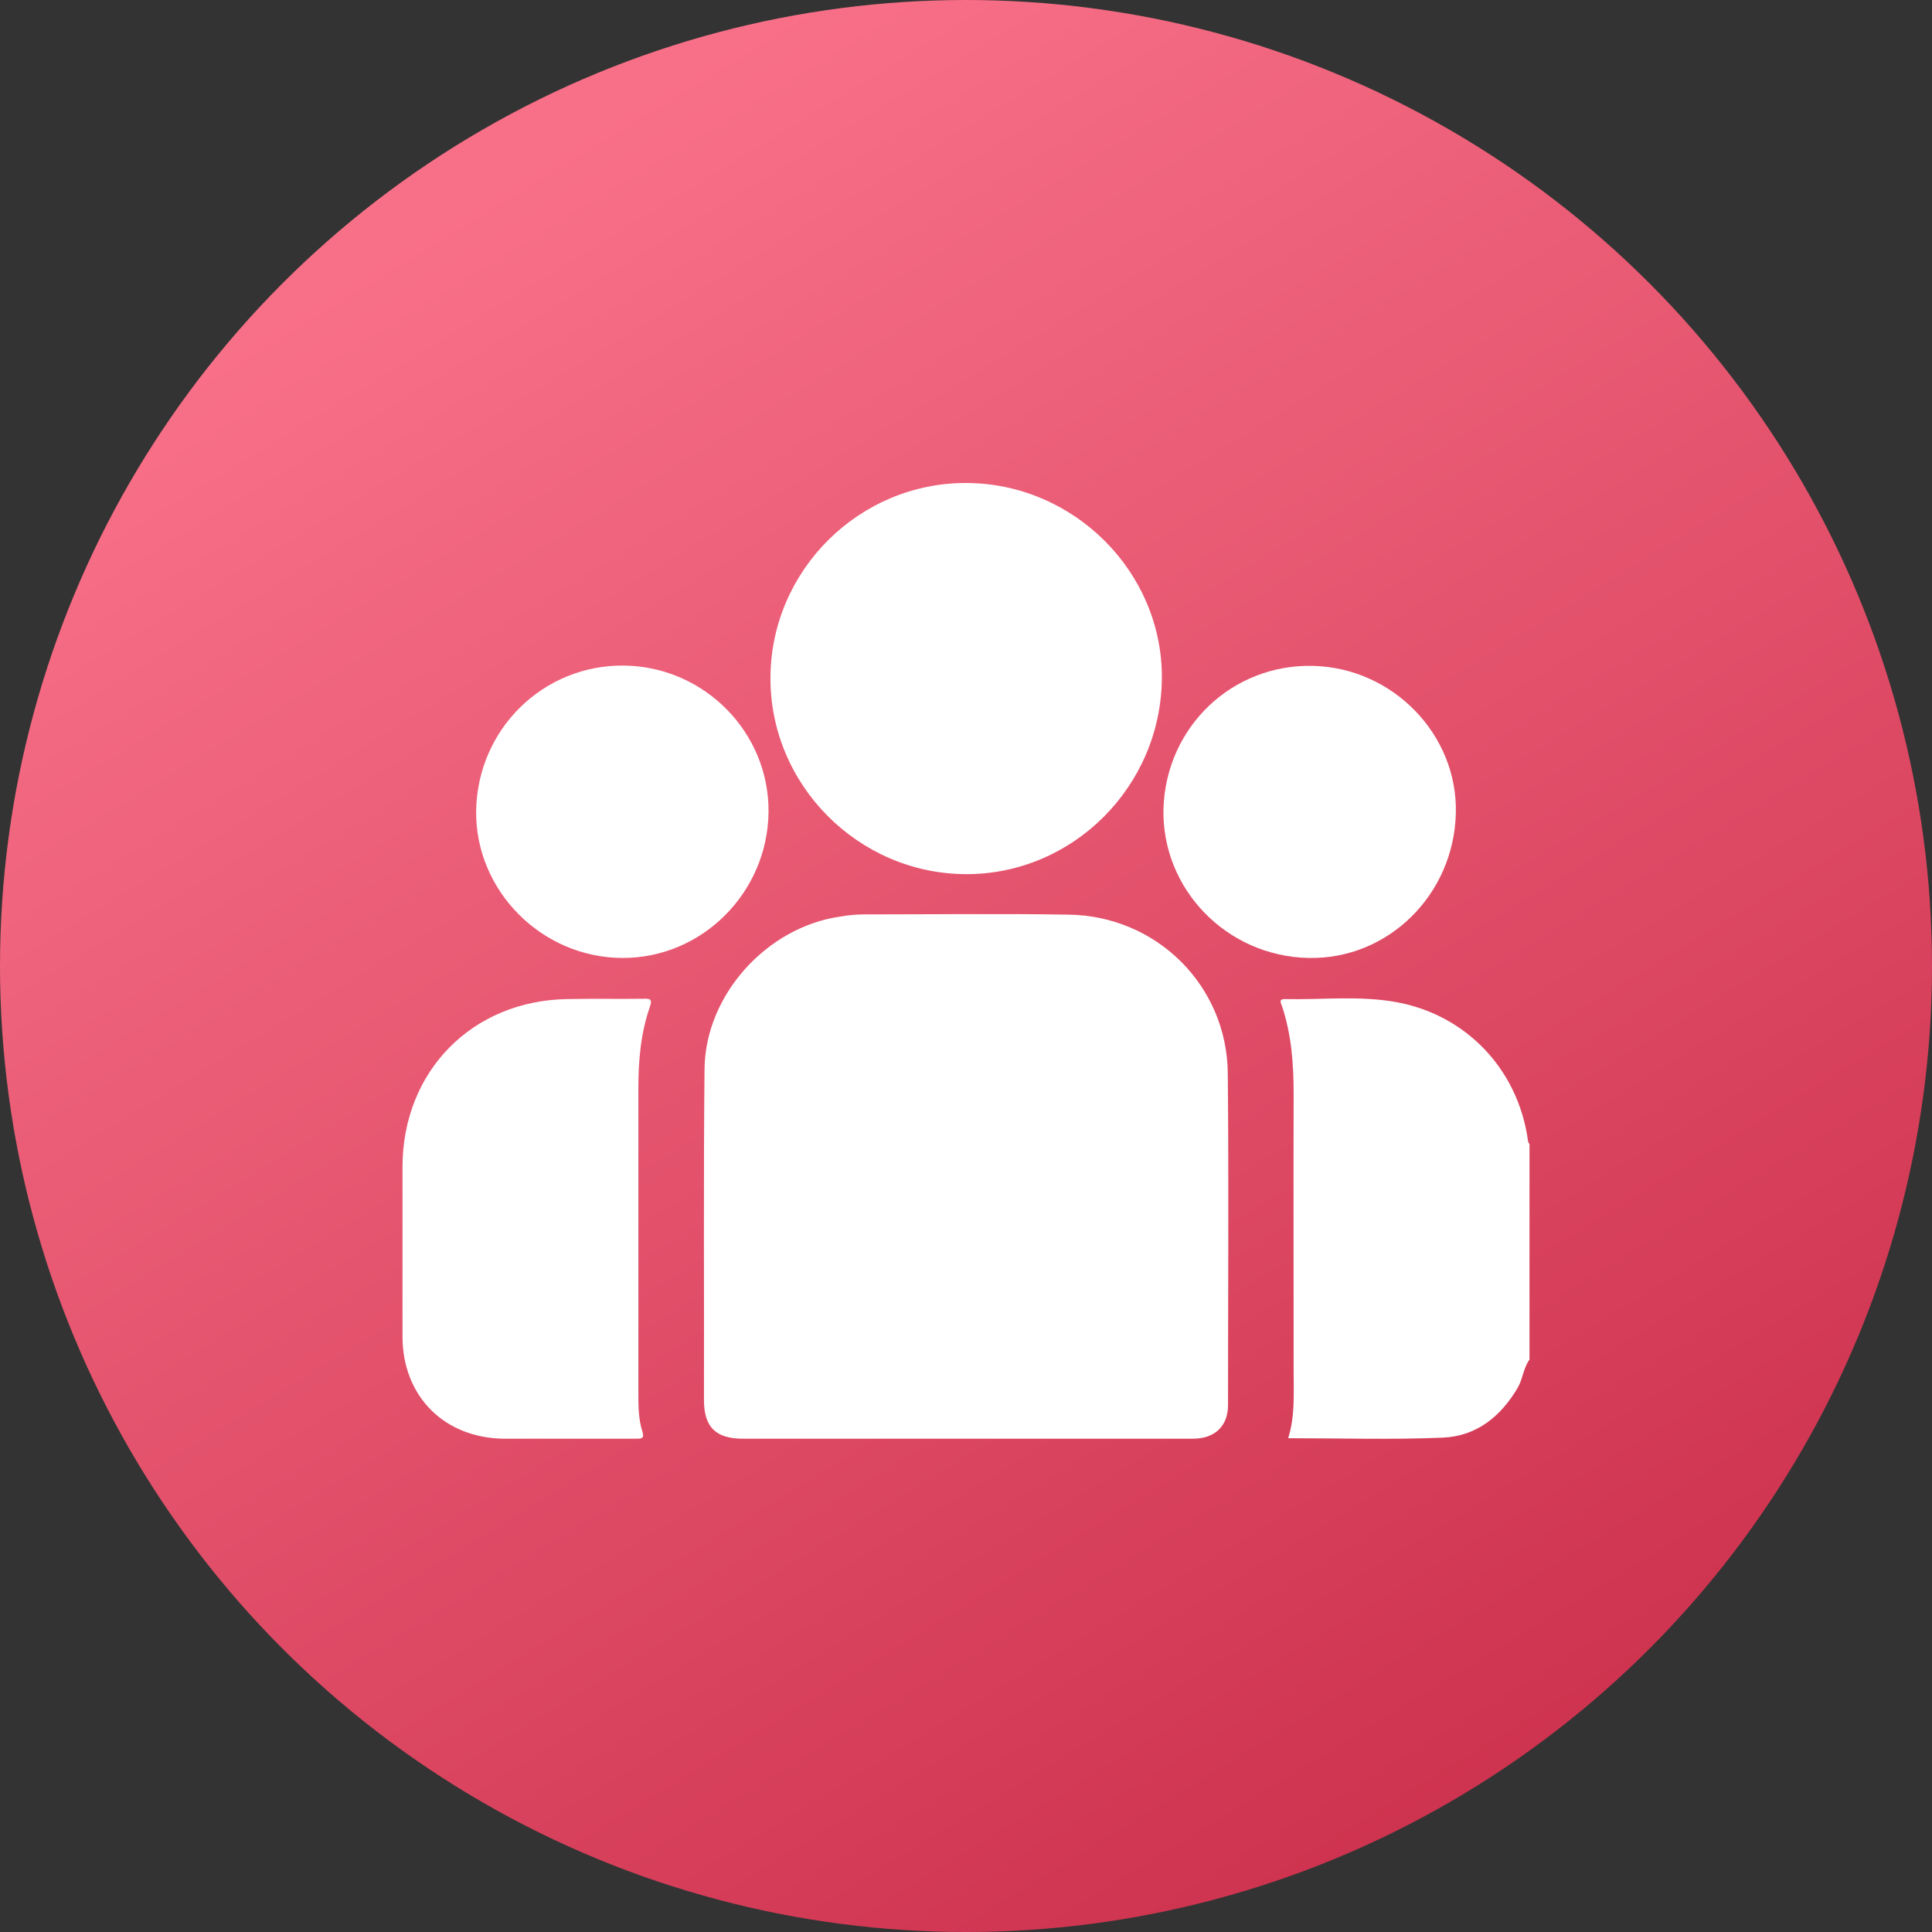 <svg width="24" height="24" viewBox="0 0 24 24" fill="none" xmlns="http://www.w3.org/2000/svg">
<rect x="0" y="0" width="24" height="24" fill="#333333" stroke="none"/>
<circle cx="12" cy="12" r="12" fill="url(#paint0_linear_149_2663)"/>
<path d="M18.98 14.162C18.856 13.284 18.215 12.606 17.342 12.448C16.886 12.366 16.423 12.421 15.964 12.411C15.879 12.407 15.913 12.462 15.927 12.503C16.043 12.853 16.07 13.216 16.07 13.583C16.067 14.734 16.07 15.889 16.07 17.04C16.07 17.317 16.088 17.595 16.002 17.866C16.646 17.866 17.284 17.886 17.921 17.859C18.339 17.842 18.644 17.598 18.856 17.235C18.918 17.125 18.925 16.992 19 16.889C19 15.995 19 15.104 19 14.21C18.983 14.196 18.983 14.179 18.98 14.162Z" fill="white"/>
<path d="M13.278 11.362C12.432 11.348 11.582 11.359 10.736 11.359C10.636 11.359 10.537 11.369 10.438 11.386C9.526 11.516 8.762 12.359 8.752 13.277C8.738 14.648 8.748 16.022 8.745 17.392C8.745 17.728 8.892 17.872 9.228 17.872C10.153 17.872 11.078 17.872 12.004 17.872C12.942 17.872 13.881 17.872 14.82 17.872C15.091 17.872 15.255 17.715 15.255 17.454C15.255 16.084 15.265 14.71 15.252 13.339C15.245 12.246 14.371 11.379 13.278 11.362Z" fill="white"/>
<path d="M12 10.859C13.329 10.862 14.422 9.769 14.433 8.426C14.443 7.107 13.343 6.007 12.01 6C10.678 5.993 9.581 7.079 9.571 8.409C9.56 9.745 10.66 10.855 12 10.859Z" fill="white"/>
<path d="M7.991 12.407C7.676 12.411 7.364 12.404 7.049 12.411C5.867 12.428 5.003 13.305 5 14.491C5 15.196 5 15.902 5 16.608C5.003 17.348 5.521 17.866 6.264 17.872C6.514 17.872 6.765 17.872 7.015 17.872C7.309 17.872 7.607 17.872 7.902 17.872C7.964 17.872 8.008 17.872 7.981 17.787C7.93 17.629 7.93 17.465 7.93 17.3C7.93 16.039 7.93 14.778 7.93 13.514C7.93 13.171 7.96 12.832 8.073 12.507C8.108 12.411 8.073 12.404 7.991 12.407Z" fill="white"/>
<path d="M7.731 11.9C8.721 11.904 9.536 11.088 9.547 10.088C9.557 9.101 8.752 8.282 7.755 8.268C6.751 8.255 5.932 9.056 5.915 10.07C5.901 11.061 6.727 11.897 7.731 11.9Z" fill="white"/>
<path d="M16.256 11.9C17.242 11.921 18.061 11.116 18.085 10.101C18.109 9.128 17.307 8.299 16.317 8.272C15.31 8.244 14.484 9.029 14.453 10.046C14.429 11.044 15.238 11.88 16.256 11.9Z" fill="white"/>
<defs>
<linearGradient id="paint0_linear_149_2663" x1="3.927" y1="3.273" x2="16.582" y2="24" gradientUnits="userSpaceOnUse">
<stop offset="0.012" stop-color="#F87088"/>
<stop offset="1" stop-color="#CD314D"/>
</linearGradient>
</defs>
</svg>
